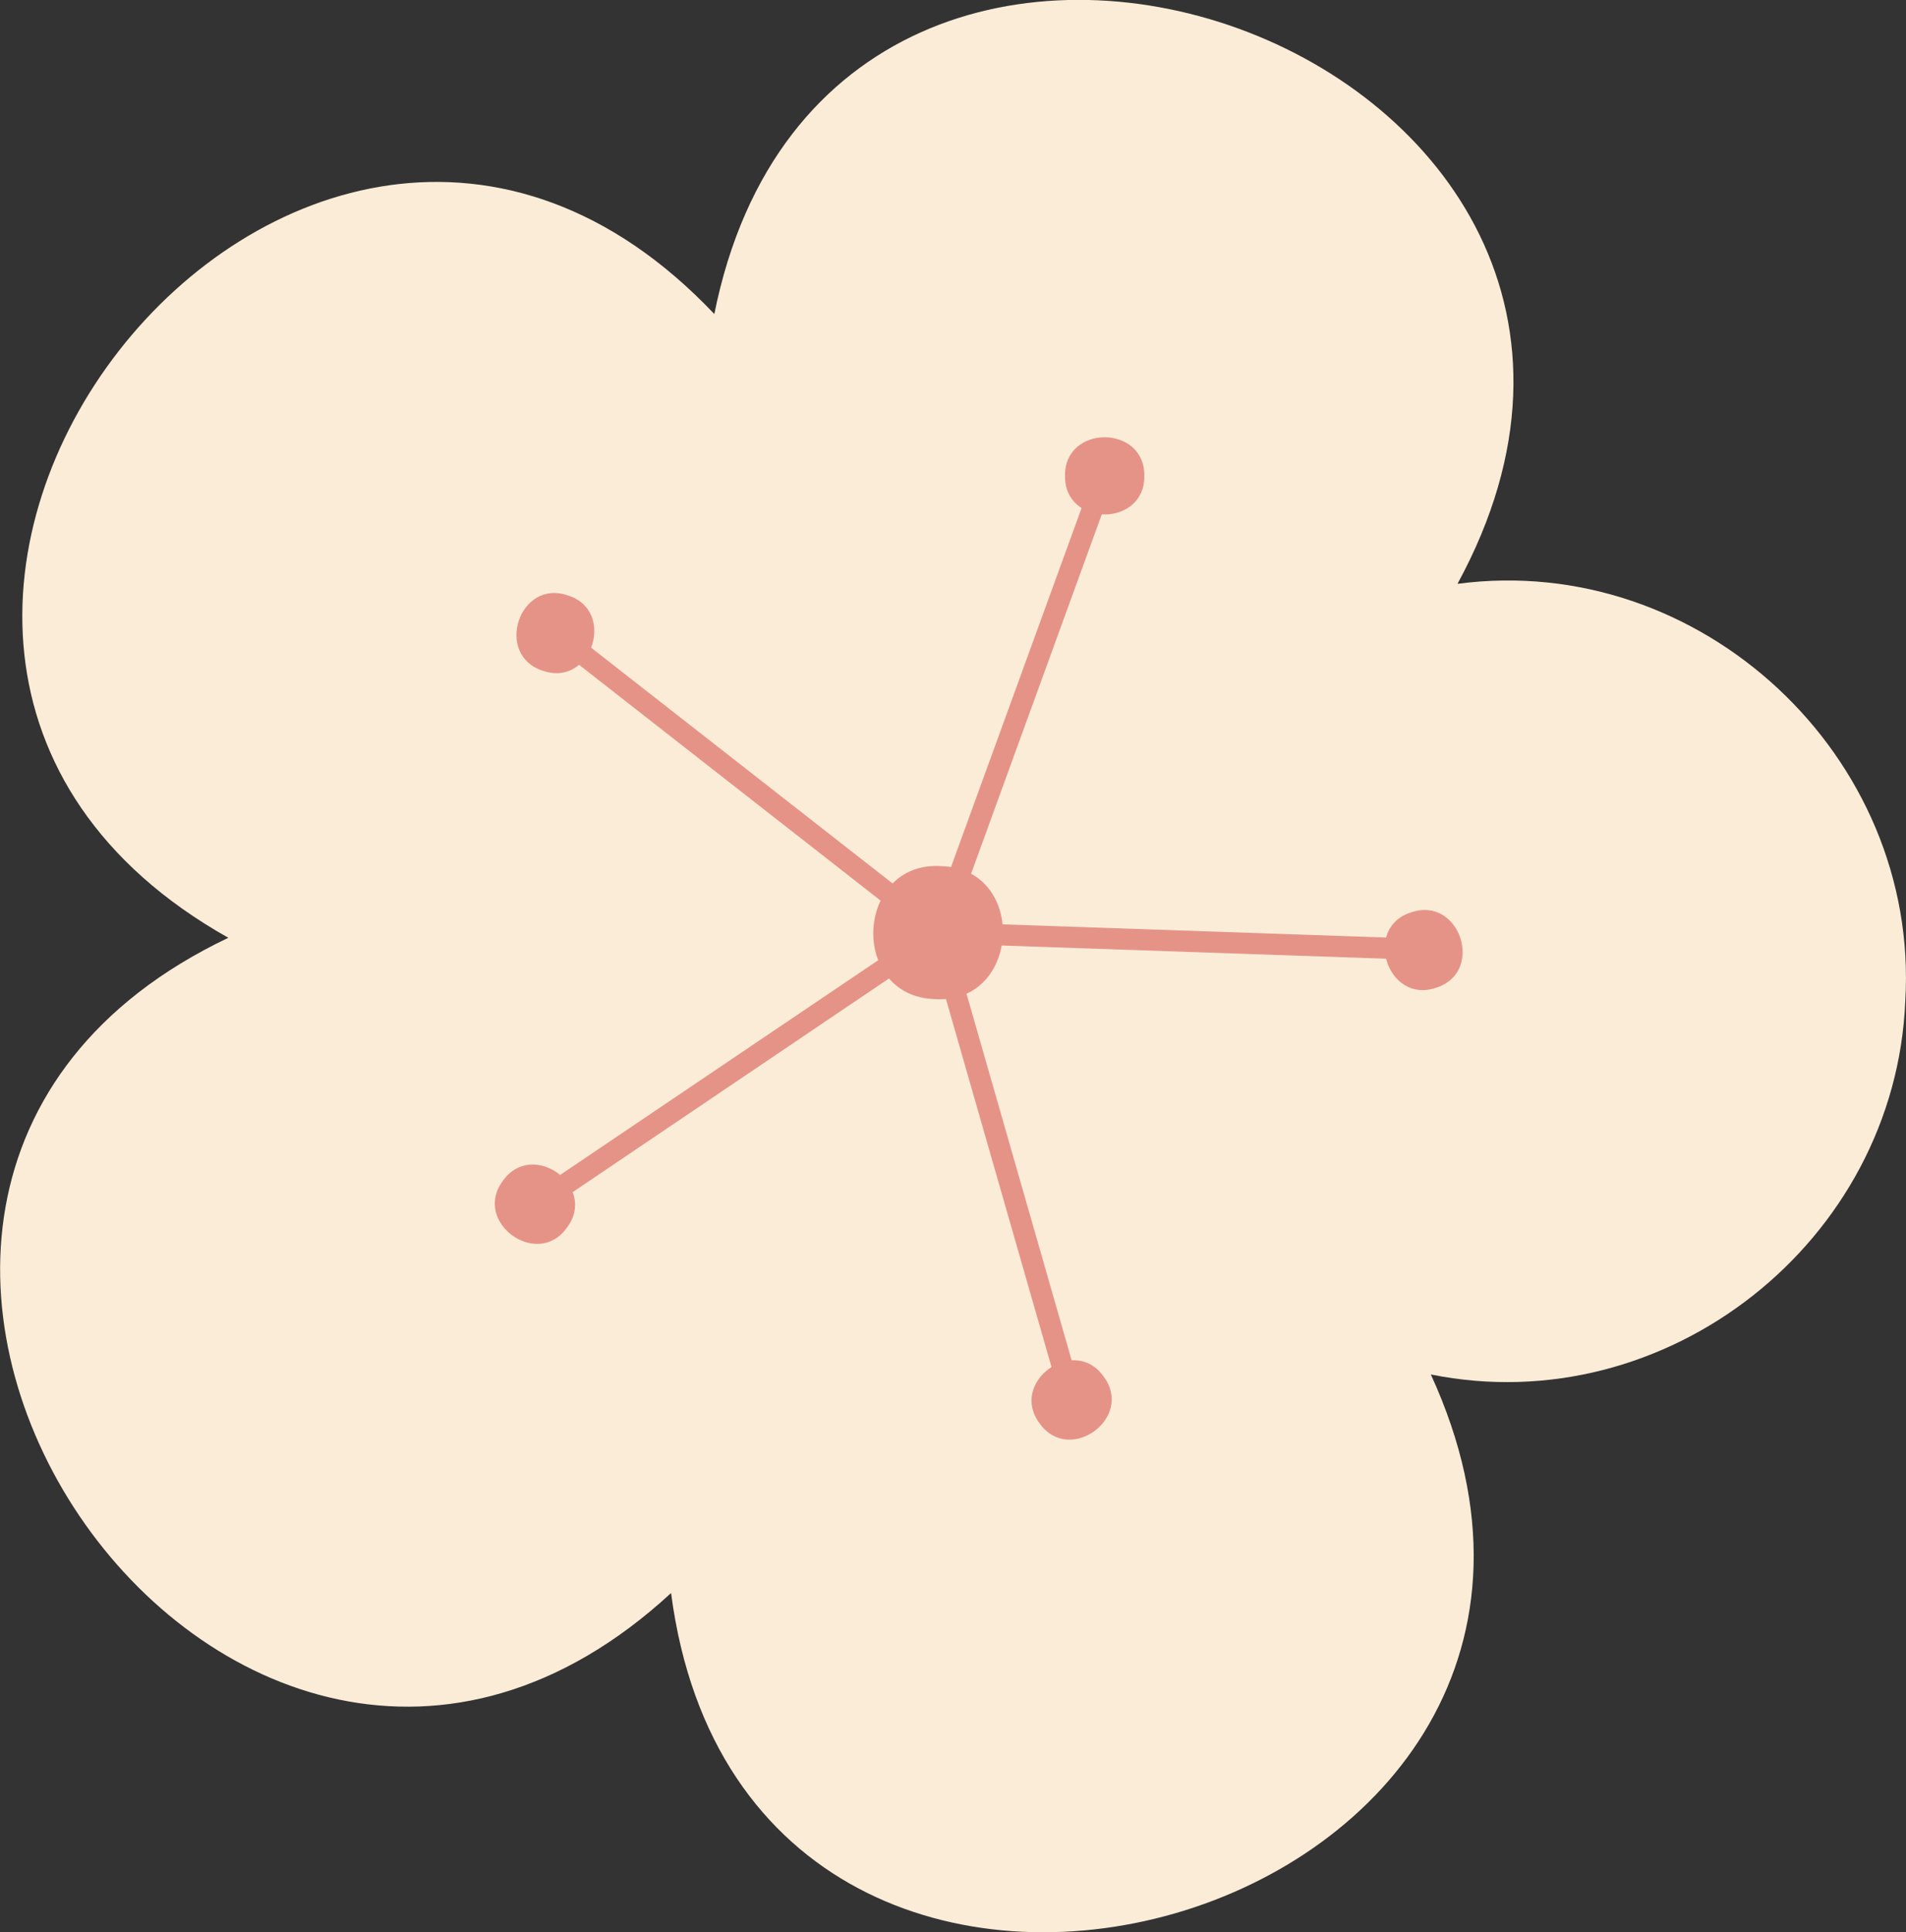   <svg version="1.1" xmlns="http://www.w3.org/2000/svg" xmlns:xlink="http://www.w3.org/1999/xlink" x="0px" y="0px" viewBox="0 0 7.93 8.036" style="enable-background:new 0 0 7.93 8.036;" xml:space="preserve">
   <rect x="0" y="0" width="7.93" height="8.036" fill="#333333" stroke="none"/>
   <g>
    <g>
     <path style="fill:#FBECD8;" d="M7.927,4.163c0.061-1.018-0.852-1.869-1.863-1.735c1.199-2.203-2.599-3.581-3.092-1.122
			C1.247-0.515-1.236,2.671,0.95,3.9c-2.265,1.078-0.002,4.424,1.842,2.725c0.325,2.487,4.207,1.37,3.161-0.909
			C6.933,5.914,7.886,5.163,7.927,4.163z">
     </path>
    </g>
    <g>
     <g>
      <g>
       <path style="fill:#E69387;" d="M3.889,4.155C3.53,4.143,3.558,3.579,3.917,3.602C4.276,3.614,4.248,4.178,3.889,4.155z">
       </path>
      </g>
     </g>
     <g>
      <g>
       <path style="fill:#E69387;" d="M4.761,1.979c0.003,0.214-0.333,0.214-0.33,0C4.428,1.765,4.764,1.765,4.761,1.979z">
       </path>
      </g>
     </g>
     <g>
      <g>
       <rect x="3.271" y="2.932" transform="matrix(0.342 -0.94 0.94 0.342 -0.012 5.936)" style="fill:#E69387;" width="1.921" height="0.088">
       </rect>
      </g>
     </g>
     <g>
      <g>
       <path style="fill:#E69387;" d="M2.362,2.476C2.566,2.539,2.462,2.859,2.26,2.79C2.055,2.726,2.159,2.406,2.362,2.476z">
       </path>
      </g>
     </g>
     <g>
      <g>
       <rect x="3.102" y="2.326" transform="matrix(0.616 -0.788 0.788 0.616 -1.381 3.74)" style="fill:#E69387;" width="0.087" height="1.922">
       </rect>
      </g>
     </g>
     <g>
      <g>
       <path style="fill:#E69387;" d="M2.092,4.911c0.123-0.175,0.396,0.023,0.267,0.194C2.236,5.28,1.964,5.082,2.092,4.911z">
       </path>
      </g>
     </g>
     <g>
      <g>
       <polygon style="fill:#E69387;" points="2.335,4.99 2.285,4.917 3.878,3.842 3.927,3.915 				">
       </polygon>
      </g>
     </g>
     <g>
      <g>
       <path style="fill:#E69387;" d="M4.325,5.919C4.197,5.748,4.469,5.55,4.592,5.725C4.72,5.897,4.448,6.094,4.325,5.919z">
       </path>
      </g>
     </g>
     <g>
      <g>
       <polygon style="fill:#E69387;" points="4.39,5.738 3.86,3.891 3.945,3.867 4.475,5.714 				">
       </polygon>
      </g>
     </g>
     <g>
      <g>
       <path style="fill:#E69387;" d="M5.974,4.108C5.772,4.177,5.668,3.857,5.872,3.794C6.075,3.725,6.179,4.045,5.974,4.108z">
       </path>
      </g>
     </g>
     <g>
      <g>
       <polygon style="fill:#E69387;" points="5.822,3.989 3.901,3.923 3.904,3.835 5.825,3.901 				">
       </polygon>
      </g>
     </g>
    </g>
   </g>
  </svg>
